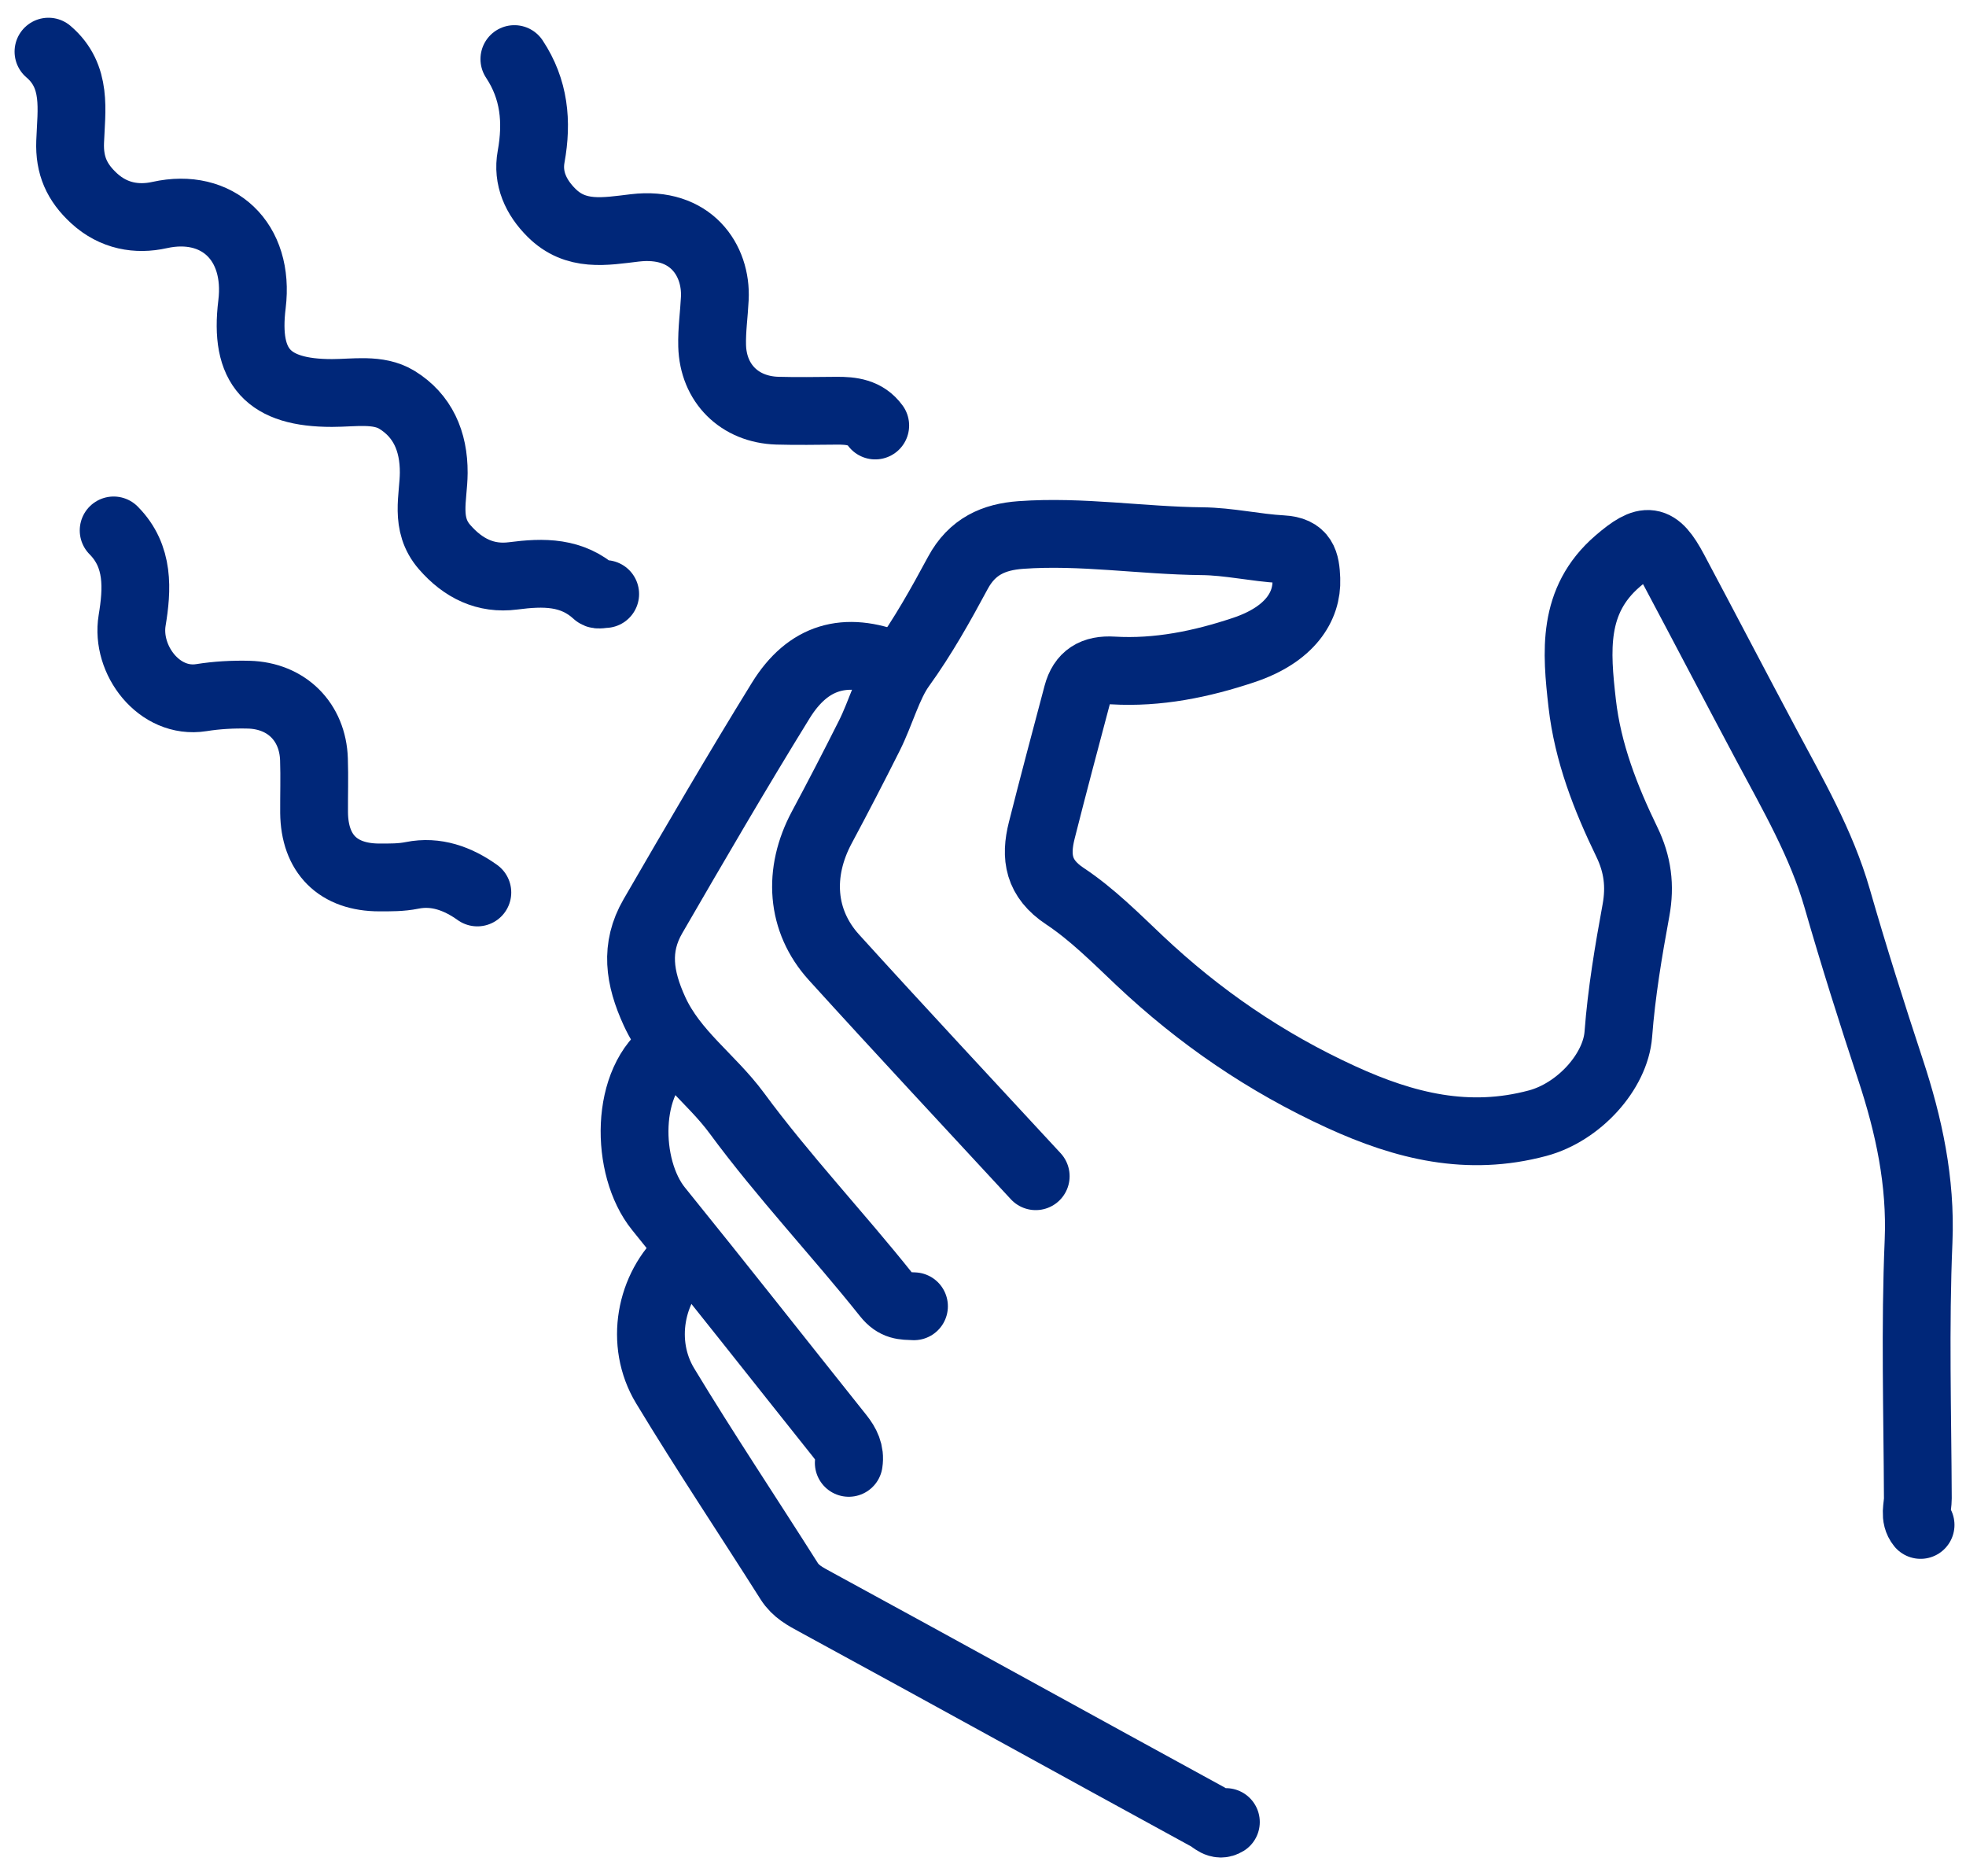<svg width="87" height="83" viewBox="0 0 87 83" fill="none" xmlns="http://www.w3.org/2000/svg">
<path d="M84.99 67.466C84.696 67.103 84.869 66.679 84.869 66.29C84.853 62.498 84.74 58.701 84.901 54.917C85.011 52.27 84.472 49.788 83.663 47.336C82.832 44.82 82.033 42.296 81.3 39.749C80.604 37.33 79.34 35.154 78.162 32.945C76.793 30.379 75.45 27.801 74.083 25.233C73.302 23.766 72.848 23.737 71.581 24.83C69.555 26.577 69.757 28.834 70.015 31.114C70.262 33.29 71.047 35.303 71.994 37.254C72.469 38.235 72.593 39.192 72.396 40.27C72.062 42.087 71.754 43.92 71.615 45.759C71.489 47.409 69.875 49.203 68.043 49.692C64.966 50.516 62.172 49.828 59.352 48.536C56.017 47.009 53.073 44.992 50.427 42.495C49.37 41.496 48.327 40.445 47.123 39.647C45.943 38.865 45.804 37.913 46.101 36.737C46.608 34.728 47.144 32.725 47.675 30.722C47.888 29.922 48.398 29.61 49.252 29.663C51.236 29.78 53.157 29.386 55.031 28.761C57.097 28.073 57.856 26.823 57.809 25.622C57.78 24.854 57.67 24.349 56.74 24.299C55.554 24.234 54.374 23.954 53.191 23.944C50.516 23.917 47.856 23.476 45.175 23.669C43.98 23.755 43.02 24.171 42.387 25.348C41.627 26.76 40.844 28.162 39.888 29.488C39.296 30.306 38.978 31.538 38.468 32.552C37.785 33.912 37.086 35.264 36.366 36.606C35.299 38.599 35.438 40.738 36.904 42.354C39.853 45.604 42.852 48.813 45.833 52.038" stroke="#002779" stroke-width="3" stroke-linecap="round" stroke-linejoin="round"/>
<path d="M2.145 2.285C3.432 3.381 3.154 4.879 3.104 6.273C3.064 7.324 3.401 8.072 4.166 8.776C5.03 9.568 6.066 9.736 7.065 9.513C9.622 8.946 11.496 10.669 11.151 13.467C10.81 16.242 11.866 17.39 14.694 17.387C15.667 17.387 16.736 17.183 17.562 17.688C18.694 18.381 19.202 19.511 19.194 20.92C19.188 22.011 18.784 23.18 19.672 24.202C20.497 25.151 21.493 25.635 22.705 25.478C24.056 25.303 25.317 25.282 26.395 26.273C26.466 26.339 26.65 26.281 26.781 26.281" stroke="#002779" stroke-width="3" stroke-linecap="round" stroke-linejoin="round"/>
<path d="M30.334 55.568C28.768 56.954 28.295 59.428 29.433 61.311C31.199 64.232 33.099 67.072 34.925 69.957C35.22 70.419 35.64 70.631 36.106 70.885C41.903 74.039 47.678 77.234 53.47 80.396C53.68 80.511 53.92 80.814 54.248 80.611" stroke="#002779" stroke-width="3" stroke-linecap="round" stroke-linejoin="round"/>
<path d="M5.029 23.467C6.17 24.615 6.073 26.079 5.847 27.45C5.56 29.194 7.043 31.16 8.909 30.865C9.6 30.755 10.309 30.716 11.008 30.734C12.685 30.779 13.842 31.94 13.894 33.6C13.921 34.385 13.894 35.169 13.899 35.954C13.918 37.779 14.956 38.82 16.788 38.82C17.269 38.82 17.744 38.828 18.239 38.728C19.287 38.517 20.257 38.864 21.124 39.484" stroke="#002779" stroke-width="3" stroke-linecap="round" stroke-linejoin="round"/>
<path d="M39.526 29.418C37.415 28.578 35.76 29.033 34.548 30.997C32.606 34.143 30.745 37.339 28.892 40.537C28.088 41.926 28.285 43.26 28.963 44.74C29.812 46.589 31.462 47.695 32.611 49.256C34.666 52.046 37.066 54.58 39.229 57.295C39.631 57.799 39.983 57.773 40.446 57.792" stroke="#002779" stroke-width="3" stroke-linecap="round" stroke-linejoin="round"/>
<path d="M38.731 18.825C38.305 18.237 37.679 18.166 37.022 18.171C36.147 18.177 35.269 18.195 34.394 18.169C32.725 18.116 31.558 16.963 31.514 15.297C31.495 14.602 31.598 13.904 31.632 13.205C31.716 11.516 30.575 9.785 28.087 10.083C26.767 10.24 25.479 10.486 24.404 9.413C23.713 8.726 23.329 7.884 23.503 6.932C23.784 5.384 23.645 3.945 22.762 2.614" stroke="#002779" stroke-width="3" stroke-linecap="round" stroke-linejoin="round"/>
<path d="M29.675 46.414C27.631 47.761 27.662 51.655 29.142 53.48C31.841 56.814 34.493 60.188 37.168 63.54C37.447 63.891 37.633 64.259 37.56 64.72" stroke="#002779" stroke-width="3" stroke-linecap="round" stroke-linejoin="round"/>
</svg>
